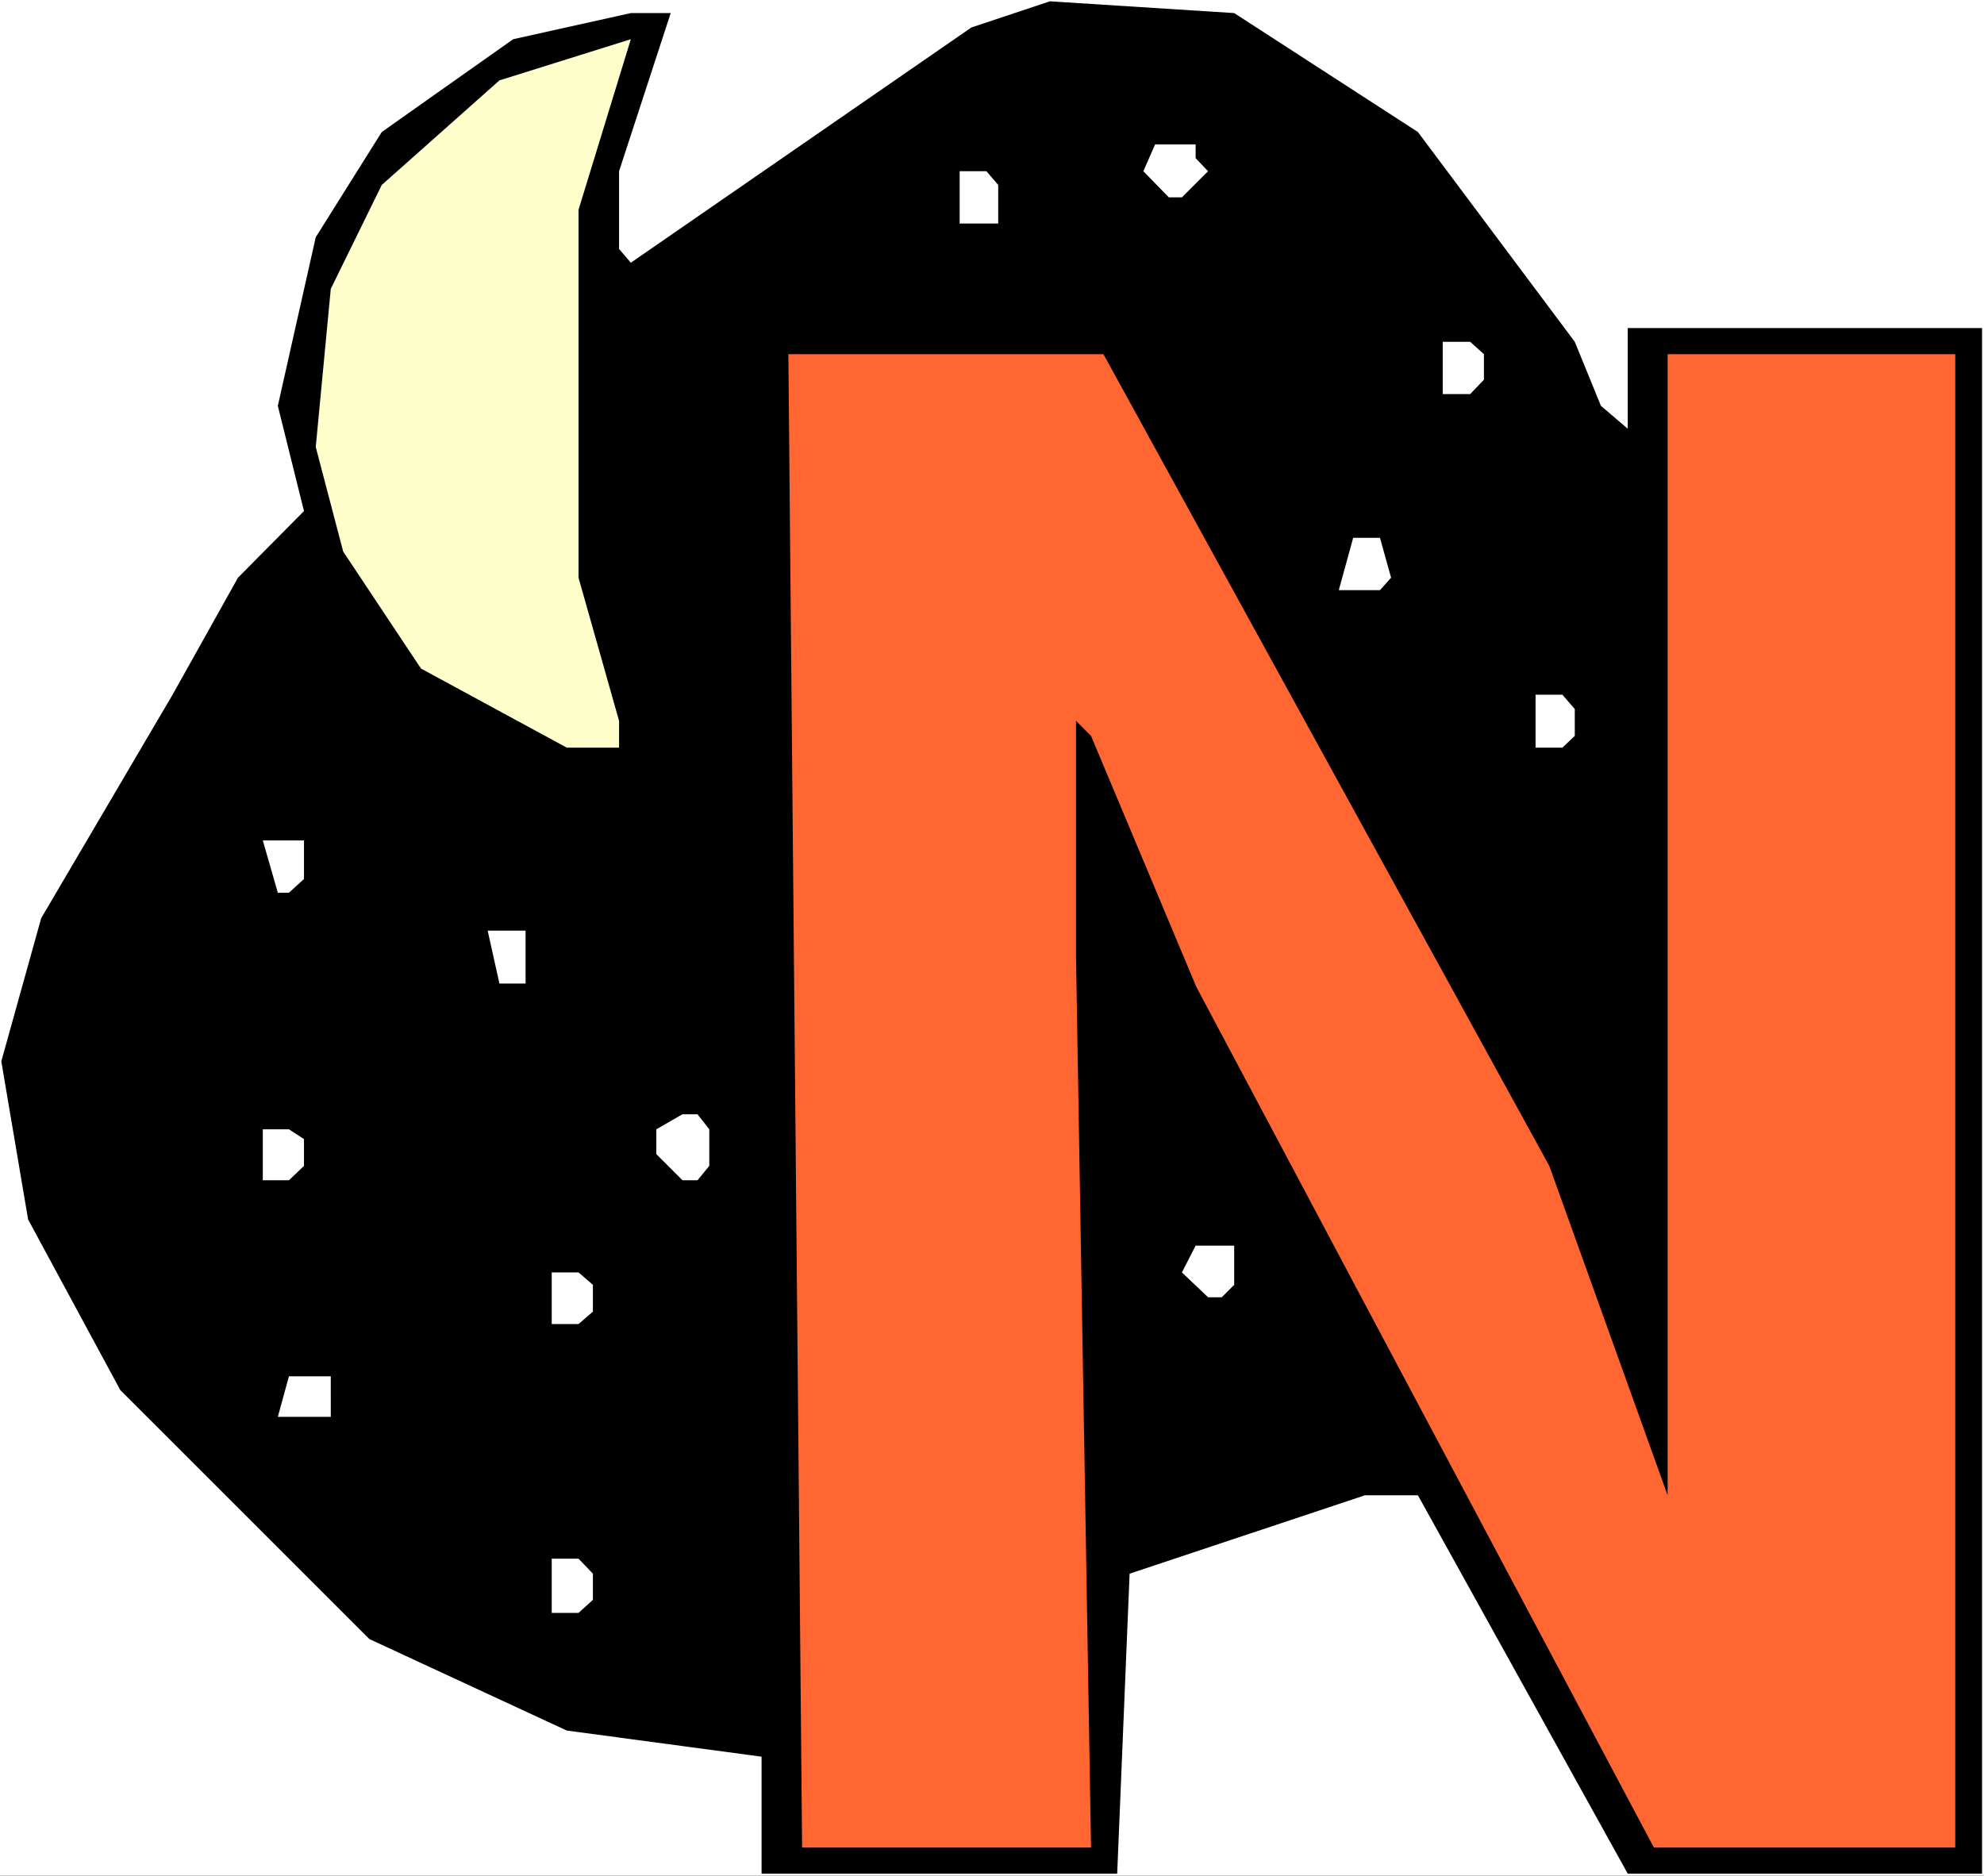<?xml version="1.0" encoding="UTF-8" standalone="no"?>
<svg
   version="1.0"
   width="129.766mm"
   height="122.682mm"
   id="svg17"
   sodipodi:docname="Moon &amp; Stars N.wmf"
   xmlns:inkscape="http://www.inkscape.org/namespaces/inkscape"
   xmlns:sodipodi="http://sodipodi.sourceforge.net/DTD/sodipodi-0.dtd"
   xmlns="http://www.w3.org/2000/svg"
   xmlns:svg="http://www.w3.org/2000/svg">
  <rect width="100%" height="100%" fill="#333333" stroke="none"/>
  <sodipodi:namedview
     id="namedview17"
     pagecolor="#ffffff"
     bordercolor="#000000"
     borderopacity="0.25"
     inkscape:showpageshadow="2"
     inkscape:pageopacity="0.0"
     inkscape:pagecheckerboard="0"
     inkscape:deskcolor="#d1d1d1"
     inkscape:document-units="mm" />
  <defs
     id="defs1">
    <pattern
       id="WMFhbasepattern"
       patternUnits="userSpaceOnUse"
       width="6"
       height="6"
       x="0"
       y="0" />
  </defs>
  <path
     style="fill:#ffffff;fill-opacity:1;fill-rule:evenodd;stroke:none"
     d="M 0,463.68 H 490.455 V 0 H 0 Z"
     id="path1" />
  <path
     style="fill:#000000;fill-opacity:1;fill-rule:evenodd;stroke:none"
     d="m 350.51,32.635 38.784,51.861 6.464,15.833 6.626,5.655 V 91.282 81.104 h 87.587 V 463.195 h -87.587 L 350.51,369.652 h -13.09 l -58.176,19.387 -3.07,74.156 h -87.91 V 434.276 L 140.107,427.813 91.304,405.195 29.734,343.64 6.949,301.473 0.323,262.375 10.181,226.993 42.662,171.739 58.822,142.82 75.144,126.341 68.68,100.329 78.053,58.647 94.374,32.635 126.856,9.694 155.944,3.231 h 9.858 L 153.035,42.329 v 19.226 l 2.909,3.393 84.194,-58.162 19.392,-6.462 45.571,2.908 z"
     id="path2" />
  <path
     style="fill:#ffffcc;fill-opacity:1;fill-rule:evenodd;stroke:none"
     d="m 143.016,142.82 10.019,35.382 v 6.624 H 140.107 L 104.07,165.277 84.84,136.357 78.053,110.508 81.77,71.41 94.374,45.722 123.462,19.872 155.944,9.694 143.016,51.861 Z"
     id="path3" />
  <path
     style="fill:#ffffff;fill-opacity:1;fill-rule:evenodd;stroke:none"
     d="m 295.566,39.098 3.07,3.231 -6.464,6.462 h -3.232 l -6.302,-6.462 2.909,-6.624 h 10.019 z"
     id="path4" />
  <path
     style="fill:#ffffff;fill-opacity:1;fill-rule:evenodd;stroke:none"
     d="m 246.763,45.722 v 9.532 h -9.534 V 42.329 h 6.626 z"
     id="path5" />
  <path
     style="fill:#ffffff;fill-opacity:1;fill-rule:evenodd;stroke:none"
     d="m 366.832,87.566 v 6.301 l -3.394,3.554 H 356.651 V 84.496 h 6.787 z"
     id="path6" />
  <path
     style="fill:#ff6632;fill-opacity:1;fill-rule:evenodd;stroke:none"
     d="m 382.992,288.225 29.25,81.427 V 87.566 h 71.104 V 456.733 H 408.848 L 295.728,243.957 269.71,181.918 l -3.717,-3.716 v 58.324 l 3.717,220.208 h -71.427 l -3.394,-369.167 h 77.891 z"
     id="path7" />
  <path
     style="fill:#ffffff;fill-opacity:1;fill-rule:evenodd;stroke:none"
     d="m 343.884,142.82 -2.747,3.07 h -10.181 l 3.555,-12.925 h 6.626 z"
     id="path8" />
  <path
     style="fill:#ffffff;fill-opacity:1;fill-rule:evenodd;stroke:none"
     d="m 389.294,175.294 v 6.624 l -3.07,2.908 h -6.626 v -13.086 h 6.626 z"
     id="path9" />
  <path
     style="fill:#ffffff;fill-opacity:1;fill-rule:evenodd;stroke:none"
     d="m 75.144,217.3 -3.717,3.393 h -2.747 l -3.717,-12.925 h 10.181 z"
     id="path10" />
  <path
     style="fill:#ffffff;fill-opacity:1;fill-rule:evenodd;stroke:none"
     d="m 129.926,243.149 h -6.464 l -2.909,-13.086 h 9.373 z"
     id="path11" />
  <path
     style="fill:#ffffff;fill-opacity:1;fill-rule:evenodd;stroke:none"
     d="m 175.336,279.177 v 9.047 l -2.909,3.554 h -3.717 l -6.464,-6.462 v -6.139 l 6.464,-3.716 h 3.717 z"
     id="path12" />
  <path
     style="fill:#ffffff;fill-opacity:1;fill-rule:evenodd;stroke:none"
     d="m 75.144,281.601 v 6.624 l -3.717,3.554 h -6.464 v -12.602 h 6.464 z"
     id="path13" />
  <path
     style="fill:#ffffff;fill-opacity:1;fill-rule:evenodd;stroke:none"
     d="m 305.1,317.629 -3.07,3.07 h -3.394 l -6.464,-6.139 3.394,-6.624 h 9.534 z"
     id="path14" />
  <path
     style="fill:#ffffff;fill-opacity:1;fill-rule:evenodd;stroke:none"
     d="m 146.571,317.629 v 6.624 l -3.555,3.07 h -6.626 v -12.763 h 6.626 z"
     id="path15" />
  <path
     style="fill:#ffffff;fill-opacity:1;fill-rule:evenodd;stroke:none"
     d="M 81.77,350.264 H 68.68 l 2.747,-10.017 h 10.342 z"
     id="path16" />
  <path
     style="fill:#ffffff;fill-opacity:1;fill-rule:evenodd;stroke:none"
     d="m 146.571,389.039 v 6.462 l -3.555,3.231 h -6.626 v -13.41 h 6.626 z"
     id="path17" />
</svg>
